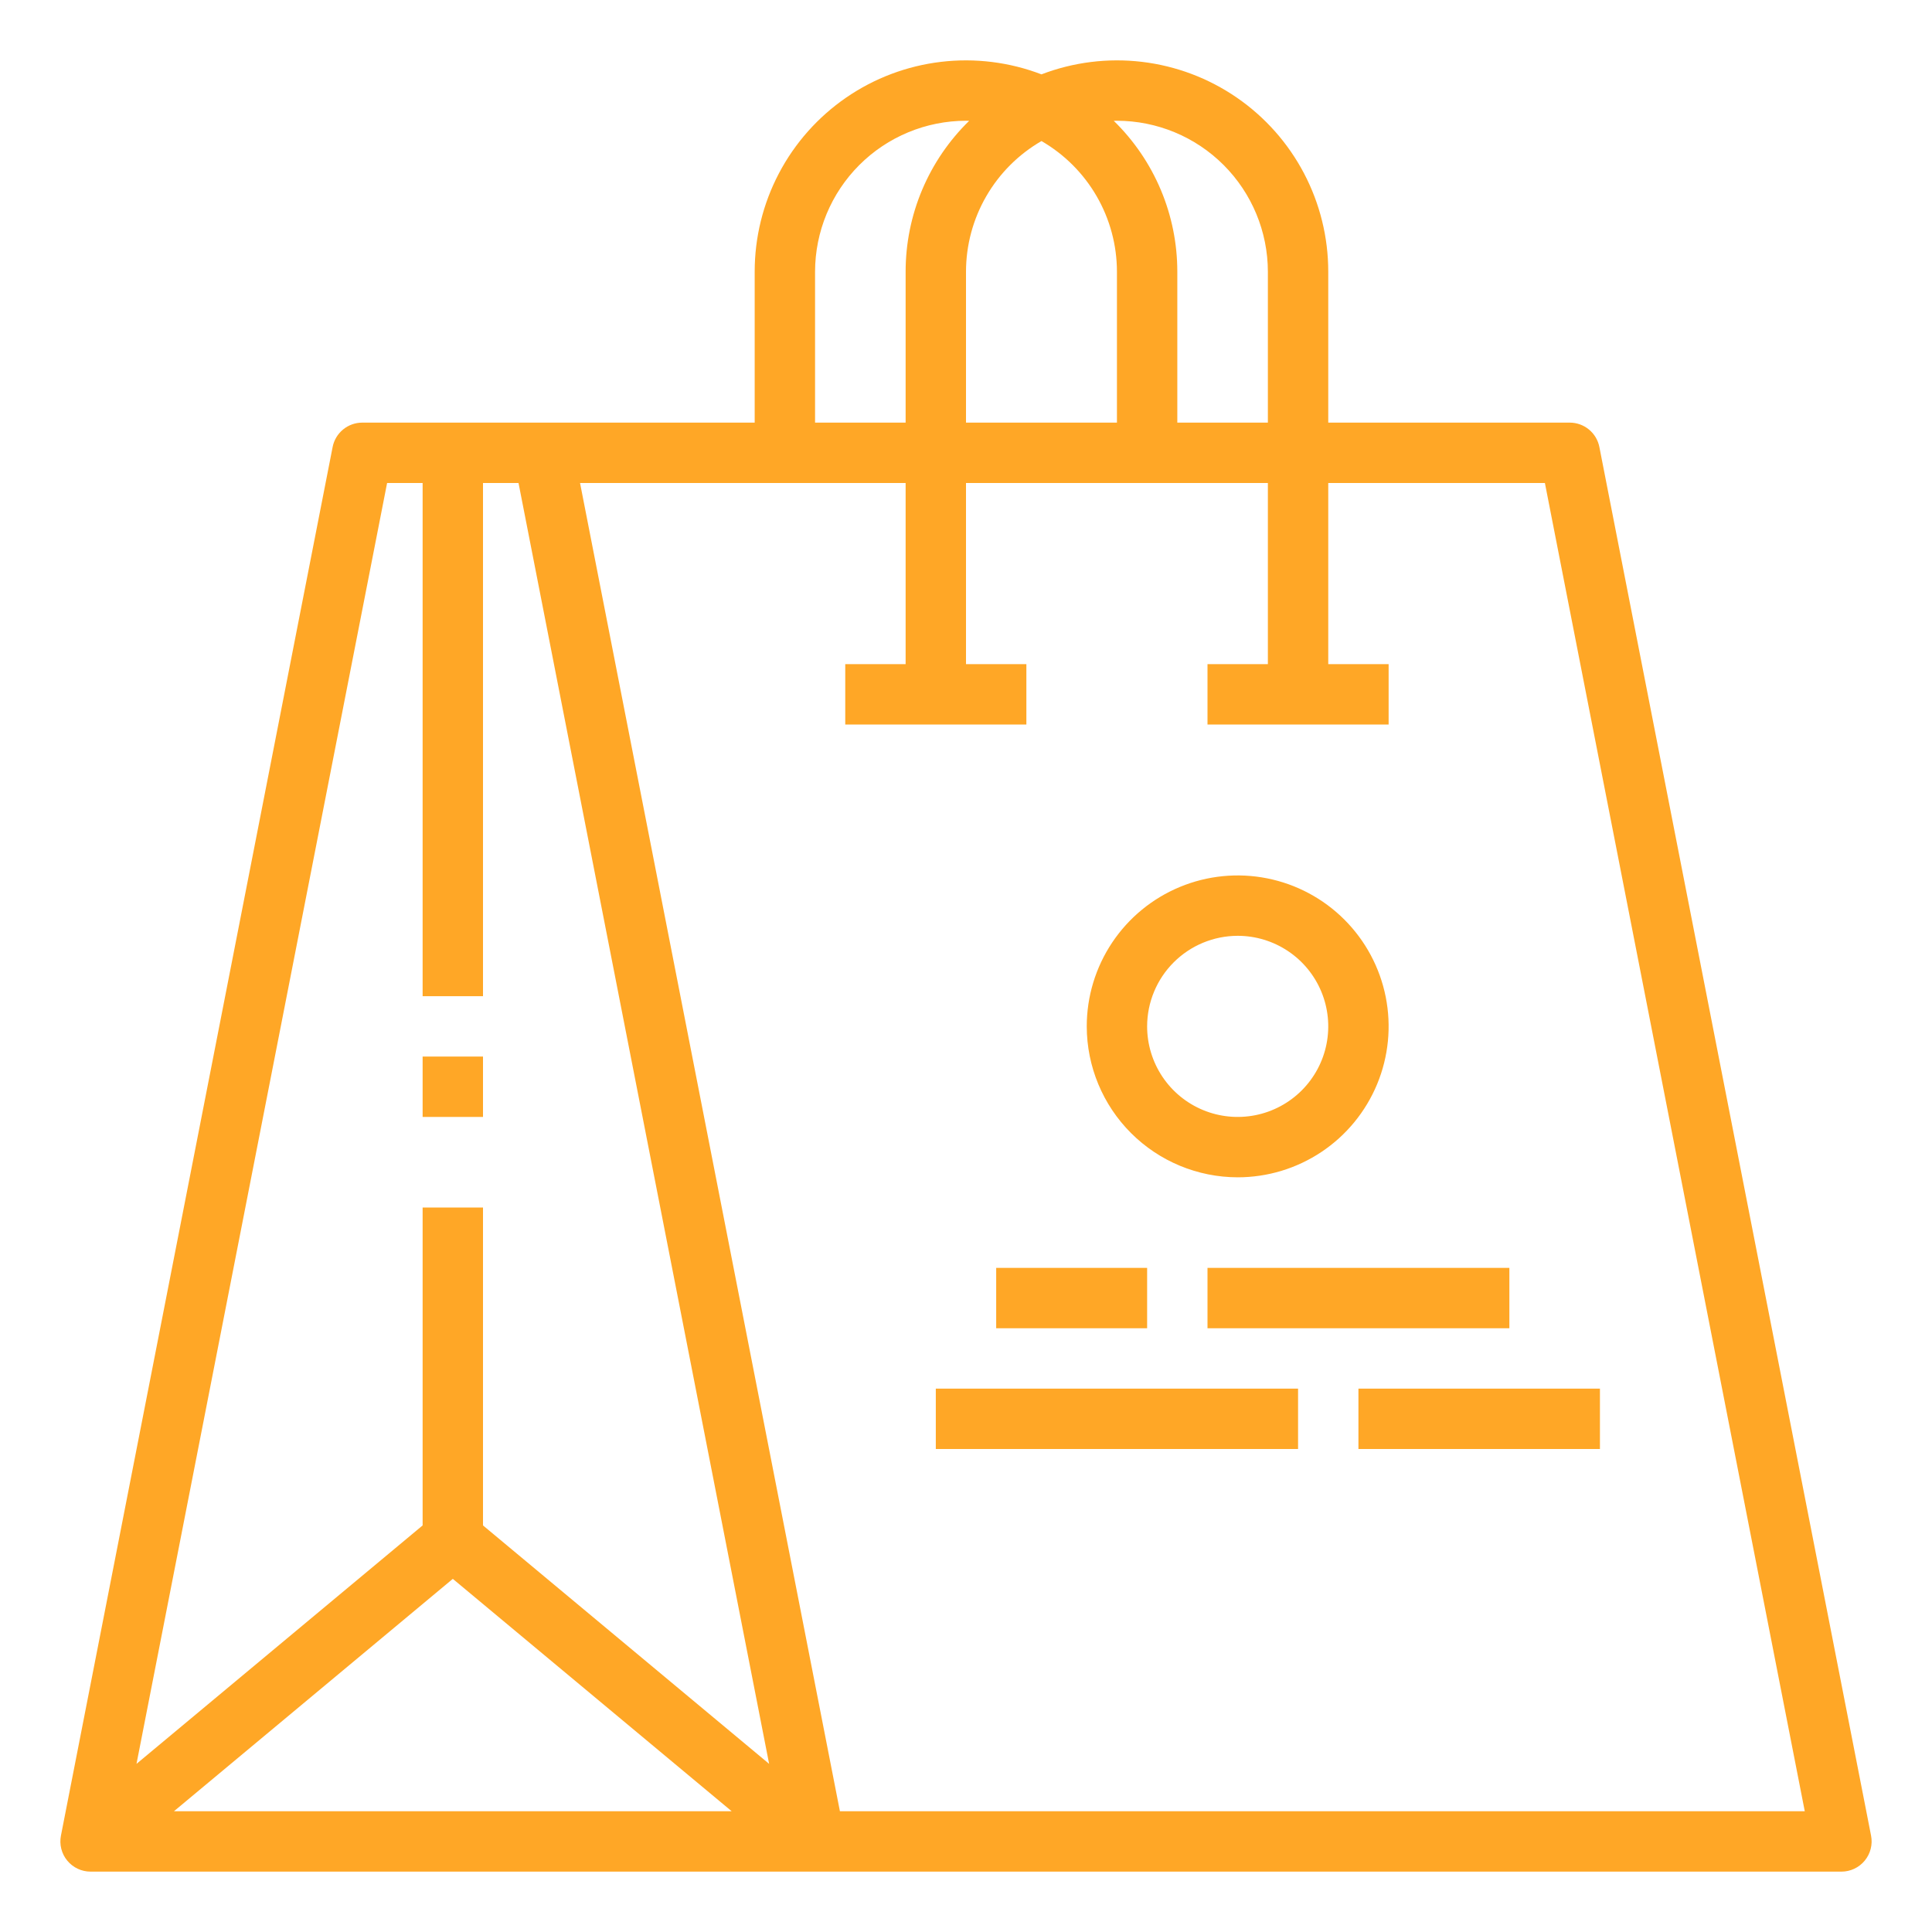 <?xml version="1.0" encoding="UTF-8"?> <svg xmlns="http://www.w3.org/2000/svg" width="512" height="512" viewBox="0 0 512 512" fill="none"><path d="M17.824 493.085C18.574 493.997 19.517 494.731 20.585 495.235C21.653 495.739 22.819 496 24 496H488C489.181 496 490.347 495.739 491.415 495.235C492.483 494.731 493.426 493.997 494.176 493.085C494.927 492.173 495.466 491.107 495.756 489.962C496.045 488.817 496.078 487.623 495.851 486.464L423.851 118.464C423.495 116.643 422.517 115.003 421.085 113.824C419.653 112.645 417.855 112 416 112H352V72C352.005 62.92 349.8 53.975 345.576 45.937C341.352 37.898 335.236 31.009 327.756 25.861C320.275 20.714 311.655 17.464 302.638 16.392C293.621 15.319 284.479 16.457 276 19.706C267.521 16.457 258.379 15.319 249.362 16.392C240.345 17.464 231.725 20.714 224.244 25.861C216.764 31.009 210.648 37.898 206.424 45.937C202.2 53.975 199.995 62.92 200 72V112H96C94.145 112 92.347 112.645 90.915 113.824C89.483 115.003 88.505 116.643 88.149 118.464L16.149 486.464C15.922 487.623 15.955 488.817 16.244 489.962C16.534 491.107 17.073 492.173 17.824 493.085V493.085ZM120 418.414L193.904 480H46.096L120 418.414ZM409.414 128L478.283 480H222.586L153.717 128H240V176H224V192H272V176H256V128H336V176H320V192H368V176H352V128H409.414ZM276 37.381C282.077 40.891 287.123 45.938 290.633 52.014C294.144 58.09 295.995 64.983 296 72V112H256V72C256.005 64.983 257.856 58.09 261.367 52.014C264.877 45.938 269.923 40.891 276 37.381V37.381ZM296 32C306.605 32.012 316.772 36.23 324.271 43.729C331.77 51.228 335.988 61.395 336 72V112H312V72C312.003 64.55 310.515 57.174 307.623 50.308C304.731 43.442 300.493 37.224 295.161 32.021C295.441 32.016 295.719 32 296 32V32ZM216 72C216.012 61.395 220.23 51.228 227.729 43.729C235.228 36.23 245.395 32.012 256 32C256.281 32 256.559 32.016 256.839 32.021C251.507 37.224 247.269 43.442 244.377 50.308C241.485 57.174 239.997 64.55 240 72V112H216V72ZM102.586 128H112V264H128V128H137.414L203.826 467.442L128 404.253V320H112V404.253L36.174 467.442L102.586 128Z" fill="#FFA726"></path><path d="M112 280H128V296H112V280Z" fill="#FFA726"></path><path d="M328 312C335.911 312 343.645 309.654 350.223 305.259C356.801 300.864 361.928 294.616 364.955 287.307C367.983 279.998 368.775 271.956 367.231 264.196C365.688 256.437 361.878 249.31 356.284 243.716C350.69 238.122 343.563 234.312 335.804 232.769C328.044 231.225 320.002 232.017 312.693 235.045C305.384 238.072 299.136 243.199 294.741 249.777C290.346 256.355 288 264.089 288 272C288.012 282.605 292.23 292.772 299.729 300.271C307.228 307.77 317.395 311.988 328 312ZM328 248C332.747 248 337.387 249.408 341.334 252.045C345.28 254.682 348.357 258.43 350.173 262.816C351.99 267.201 352.465 272.027 351.539 276.682C350.613 281.338 348.327 285.614 344.971 288.971C341.614 292.327 337.338 294.613 332.682 295.539C328.027 296.465 323.201 295.99 318.816 294.173C314.43 292.357 310.682 289.28 308.045 285.334C305.408 281.387 304 276.747 304 272C304.007 265.637 306.538 259.537 311.037 255.037C315.537 250.538 321.637 248.007 328 248V248Z" fill="#FFA726"></path><path d="M264 336H304V352H264V336Z" fill="#FFA726"></path><path d="M320 336H400V352H320V336Z" fill="#FFA726"></path><path d="M248 368H344V384H248V368Z" fill="#FFA726"></path><path d="M360 368H424V384H360V368Z" fill="#FFA726"></path></svg> 